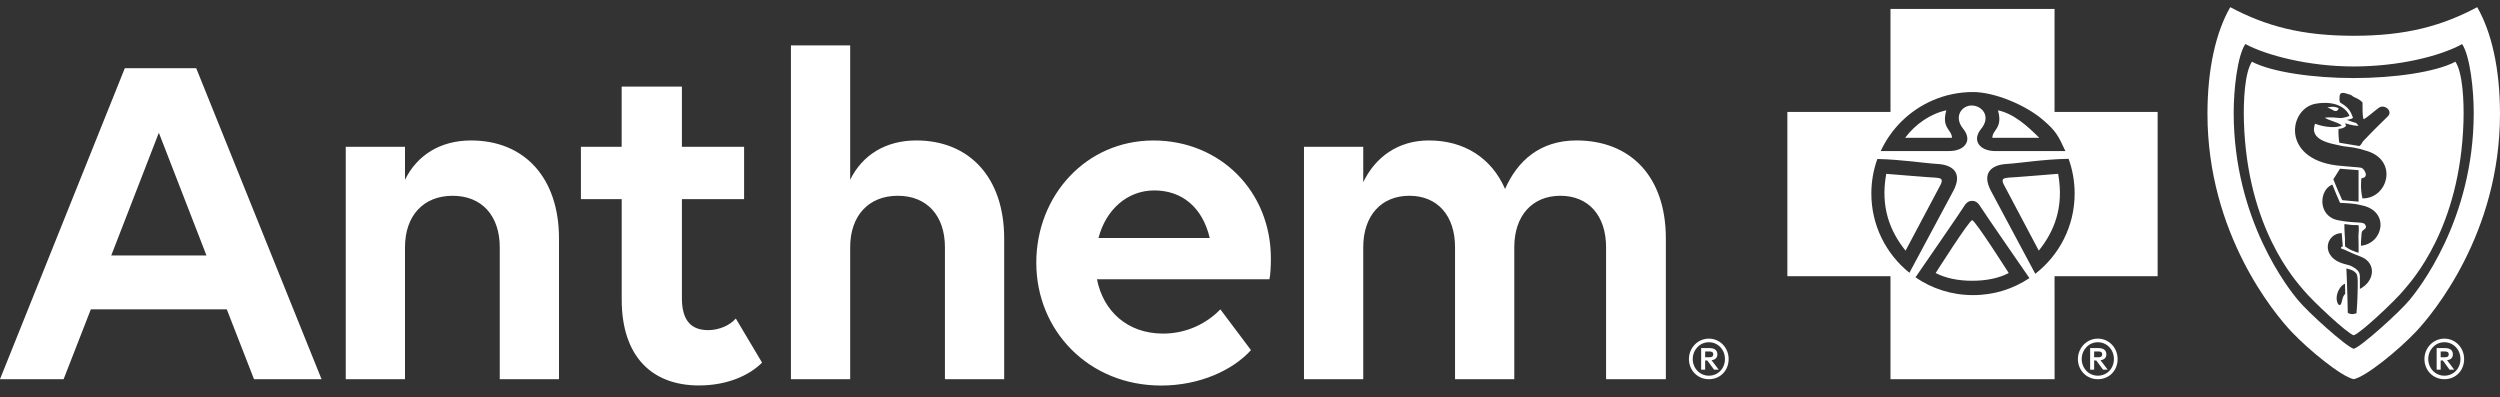 <?xml version="1.0" encoding="utf-8"?>
<svg xmlns="http://www.w3.org/2000/svg" xmlns:xlink="http://www.w3.org/1999/xlink" fill="none" height="31" viewBox="0 0 195 31" width="195">
  <rect x="0" y="0" width="195" height="31" fill="#333333" stroke="none"/>
  <clipPath id="a">
    <path d="m0 0h195v30.445h-195z"/>
  </clipPath>
  <g clip-path="url(#a)" fill="#fff">
    <path d="m134.834 28.006c0 .893-.65 1.572-1.544 1.572s-1.554-.707-1.554-1.572.681-1.593 1.554-1.593c.874 0 1.544.72 1.544 1.593zm-2.8 0c0 .707.542 1.298 1.256 1.298.715 0 1.256-.561 1.256-1.298s-.548-1.312-1.256-1.312c-.707 0-1.256.592-1.256 1.312zm.657-.859h.636c.248 0 .63.071.63.49 0 .318-.237.433-.453.46l.555.737h-.363l-.528-.72h-.166v.72h-.311zm.311.267v.453h.312c.166 0 .318-.03.318-.23s-.152-.223-.318-.223zm32.172.592c0 .893-.65 1.572-1.544 1.572-.893 0-1.554-.707-1.554-1.572s.681-1.593 1.554-1.593c.874 0 1.544.72 1.544 1.593zm-2.8 0c0 .707.542 1.298 1.256 1.298.715 0 1.256-.561 1.256-1.298s-.548-1.312-1.256-1.312c-.707 0-1.256.592-1.256 1.312zm.657-.859h.637c.247 0 .629.071.629.49 0 .318-.237.433-.453.46l.555.737h-.362l-.529-.72h-.165v.72h-.312zm.312.267v.453h.311c.166 0 .318-.03.318-.23s-.152-.223-.318-.223zm28.86.592c0 .893-.65 1.572-1.543 1.572-.894 0-1.554-.707-1.554-1.572s.68-1.593 1.554-1.593c.873 0 1.543.72 1.543 1.593zm-2.799 0c0 .707.541 1.298 1.256 1.298.714 0 1.256-.561 1.256-1.298s-.549-1.312-1.256-1.312c-.708 0-1.256.592-1.256 1.312zm.656-.859h.637c.247 0 .629.071.629.49 0 .318-.237.433-.453.46l.555.737h-.362l-.528-.72h-.166v.72h-.312zm.312.267v.453h.311c.166 0 .318-.03.318-.23s-.152-.223-.318-.223z"/>
    <path d="m193.222.56c1.12 1.944 1.777 4.805 1.777 8.322 0 9.353-5.257 15.616-6.554 16.989-1.293 1.373-3.862 3.493-4.854 3.706-.995-.213-3.562-2.333-4.856-3.706-1.297-1.373-6.553-7.636-6.553-16.989 0-3.517.656-6.374 1.777-8.322 2.793 1.481 5.576 2.231 9.632 2.231 4.055-0 6.838-.75 9.631-2.231zm-1.283 2.936c-1.702.903-4.871 1.687-8.348 1.688-3.477 0-6.754-.846-8.457-1.749-.626.943-.907 3.561-.907 5.363 0 8.437 4.393 13.855 4.993 14.582.809.988 3.826 3.696 4.371 3.824.542-.129 3.557-2.837 4.37-3.824.596-.73 4.99-6.145 4.99-14.582 0-1.802-.281-4.42-.907-5.363zm-.417 1.315c.562.849.678 3.037.63 4.656-.243 8.364-4.081 12.466-4.624 13.127-.727.889-3.446 3.428-3.937 3.558-.494-.129-3.213-2.668-3.945-3.558-.542-.66-4.377-4.763-4.621-13.124-.047-1.623.065-3.811.626-4.656 1.537.812 4.801 1.275 7.936 1.275 3.125 0 6.396-.46 7.933-1.275zm-8.503 16.123c.03.747.068 1.651.078 2.182.013.521.03 1.163.03 1.281.301.206.681.034.681.034.006-.085.074-.9.09-1.782.004-.362.045-1.166-.111-1.322v.003c-.074-.095-.23-.239-.477-.31-.156-.047-.156-.034-.291-.085zm-.109 1.194c-.365.142-.657.686-.653 1.133 0 .085.024.433.189.52.061.03.109 0 .136-.044.122-.183.094-.602.345-.815zm-.257-3.947c-1.246.01-1.747 1.921.285 2.429.297.074.389.104.51.165.224.118.312.19.417.288.129.122.206.284.206.5v.975c1.168-.609 1.284-1.992.15-2.486-.139-.058-.495-.193-.664-.264-.217-.091-.596-.284-.748-.338-.143-.047-.379-.081-.072-.243-.01-.227-.036-.382-.047-.555 0-.139-.023-.305-.037-.471zm.209-.703c-.006.149.008.565.018.693l.027.437v.342c0 .042.007.23.01.273.145.078.274.203.511.298.166.061.383.166.542.19 0-.149-.007-.47 0-.626.003-.294-.017-.284-.01-.585h-.004c0-.159.02-.372.03-.534.004-.078-.013-.325-.009-.386-.203-.054-.207.001-.613-.04-.22-.024-.319-.051-.502-.061zm-.94-3.084c-1.05.406-1.168 2.475.457 2.786.701.135.911.122 1.124.145.406.044.849 0.0.968.176.216.311-.082.369-.224.531-.047.118-.047.173-.058.342-.027.27-.033.541-.037.795 1.751-.176 2.269-2.682.095-3.146-.311-.068-.477-.105-.568-.115-.542-.068-.708-.057-1.158-.088l-.281-.648zm.077-.405.339.821.355.802 1.274.118v-2.458l-1.449-.112zm1.26-4.951c-.261-.626-1.087-1.207-2.617-.953-2.106.349-2.742 4.254 1.587 4.815.254.034.749.067 1.037.098.45.041.66.041.923.092.183.034.674.743 0 .815 0 .003-.11.756.082 1.569 2.025.03 2.871-3.094.153-3.754v-.003c-.119-.027-.231-.072-.36-.105-.294-.074-.626-.131-.988-.172-.355-.027-.684-.122-.951-.176-1.93-.389-1.672-1.224-1.554-1.613.325.118.627.193.951.233.38.047.786.06 1.141-.099-.318-.274-1.091-.398-1.324-.611 0 0 .42-.055 1.124.026.351.04.792-.161.796-.162zm.098-1.637c-.575-.186-.89-.308-.874.243.004.088-.037.2.065.369 0 0 .555.271.799.737.145.277.186.446.186.446s-.122.102-.477.152c.27.088.501.2.717.24l.204.22c-.16.017-.586-.041-1.053-.193l.071.213c-.186.152-.271.193-.59.227-.017.358.008.752.062 1.076l1.567.26c.125-.075.265-.351.281-.368.281-.298.813-.859 1.933-1.944.423-.413-.244-.981-.69-.68l-.004.003c-.224.149-.9.757-1.164.886-.138.07-.109-1.23-.109-1.254.01-.108-.338-.335-.711-.487-.044-.024-.104-.095-.213-.146zm-1.828.987c.016-.005.485-.162.894.058 0 0-.065.196-.203.213-.129.017-.214-.044-.302-.098h-.003c-.23-.141-.378-.171-.386-.173z"/>
    <path d="m160.255 8.731h8.04v12.812h-8.04l.003 8.035h-12.8v-8.035h-8.044v-12.812h8.044v-8.035h12.797zm-6.429 6.936c-.335 0-.504.203-.704.537-.176.294-3.047 4.46-3.714 5.428 1.276.879 2.82 1.387 4.486 1.387 1.665 0 3.145-.49 4.401-1.329 0 0-3.565-5.151-3.762-5.485-.203-.331-.372-.537-.707-.537zm.003 1.508c.233 0 2.828 4.086 2.851 4.122-.772.403-1.747.603-2.851.603-1.103 0-2.078-.204-2.847-.603.029-.045 2.614-4.121 2.847-4.122zm7.52-4.788c-1.984.034-3.758.338-4.838.402-1.141.068-1.977.673-1.212 2.11.775 1.437 3.35 6.252 3.453 6.458 1.868-1.451 3.07-3.713 3.07-6.256v-.003c0-.954-.165-1.867-.473-2.712zm-14.917.014c-.302.839-.467 1.755-.467 2.698 0 2.495 1.158 4.724 2.969 6.178.508-.954 2.725-5.082 3.42-6.377.768-1.441-.072-2.043-1.207-2.11-1.059-.061-2.783-.345-4.715-.389zm.694 1.159s3.687.302 3.921.302v.003c.304.03.568.065.305.568-.271.5-2.719 5.12-2.719 5.12-1.205-1.505-1.978-3.382-1.507-5.993zm13.41-.003c.467 2.611-.305 4.487-1.511 5.992-.019-.036-2.448-4.622-2.711-5.12-.27-.504 0-.534.298-.567v-.004c.24-0 3.924-.301 3.924-.301zm-6.642-6.378c-2.191 0-4.171.889-5.607 2.323-.657.656-1.195 1.427-1.591 2.279h5.325c.529.003.952-.149 1.199-.406.314-.321.338-.804-.095-1.335-.768-.94-.105-1.84.704-1.81.806.034 1.473.869.708 1.81-.437.531-.413 1.01-.095 1.335.244.254.671.409 1.199.409h5.46c-.576-1.244-.755-1.576-1.744-2.428-1.31-1.133-3.75-2.178-5.463-2.178zm-2.08 1.424c-.402 1.403.438 1.505.438 2.144h-3.653c.805-1.072 1.977-1.876 3.215-2.144zm4.026 0c1.242.267 2.299 1.224 3.22 2.144h-3.657c.001-.635.84-.737.437-2.144z"/>
    <path d="m17.696 24.127h-10.61l-2.123 5.448h-4.963l9.736-24.256h5.569l9.777 24.26h-5.268l-2.123-5.448zm-1.591-4.2-3.714-9.573-3.714 9.573h7.424zm10.864-8.478h4.621v2.574c.948-1.931 2.766-3.067 5.153-3.067 4.168 0 6.859 2.915 6.859 7.646v10.977h-4.621v-10.294c0-2.462-1.402-4.014-3.677-4.014s-3.714 1.552-3.714 4.014v10.294h-4.621zm18.339 0h3.182v-4.694h4.699v4.694h4.851v4.085h-4.851v7.72c0 1.701.684 2.496 2.045 2.496.87 0 1.706-.379 2.16-.906l2.048 3.442c-.985.984-2.691 1.779-4.926 1.779-3.673 0-6.023-2.269-6.023-6.699v-7.835h-3.182v-4.085zm16.385-7.91h4.621v10.483c.948-1.931 2.766-3.067 5.153-3.067 4.168 0 6.859 2.915 6.859 7.646v10.977h-4.621v-10.294c0-2.462-1.402-4.014-3.677-4.014s-3.714 1.552-3.714 4.014v10.294h-4.621zm19.138 16.955c0-5.262 3.903-9.536 9.13-9.536s9.168 3.973 9.168 9.198c0 .605-.037 1.326-.115 1.627h-13.45c.491 2.499 2.387 4.237 5.153 4.237 1.855 0 3.409-.795 4.472-1.89l2.387 3.179c-1.402 1.552-3.978 2.763-7.008 2.763-5.647 0-9.736-4.278-9.736-9.573zm4.851-1.931h8.677c-.569-2.421-2.197-3.71-4.32-3.71-2.123 0-3.788 1.515-4.357 3.71zm16.029 11.014v-18.129h4.622v2.763c.947-1.968 2.728-3.256 5.115-3.256 2.766 0 4.888 1.363 5.948 3.784.948-2.158 2.692-3.784 5.569-3.784 4.205 0 6.971 2.8 6.971 7.646v10.977h-4.662v-10.294c0-2.462-1.364-4.014-3.561-4.014-2.198 0-3.599 1.552-3.599 4.014v10.294h-4.621v-10.294c0-2.462-1.365-4.014-3.562-4.014s-3.598 1.552-3.598 4.014v10.294z"/>
  </g>
</svg>